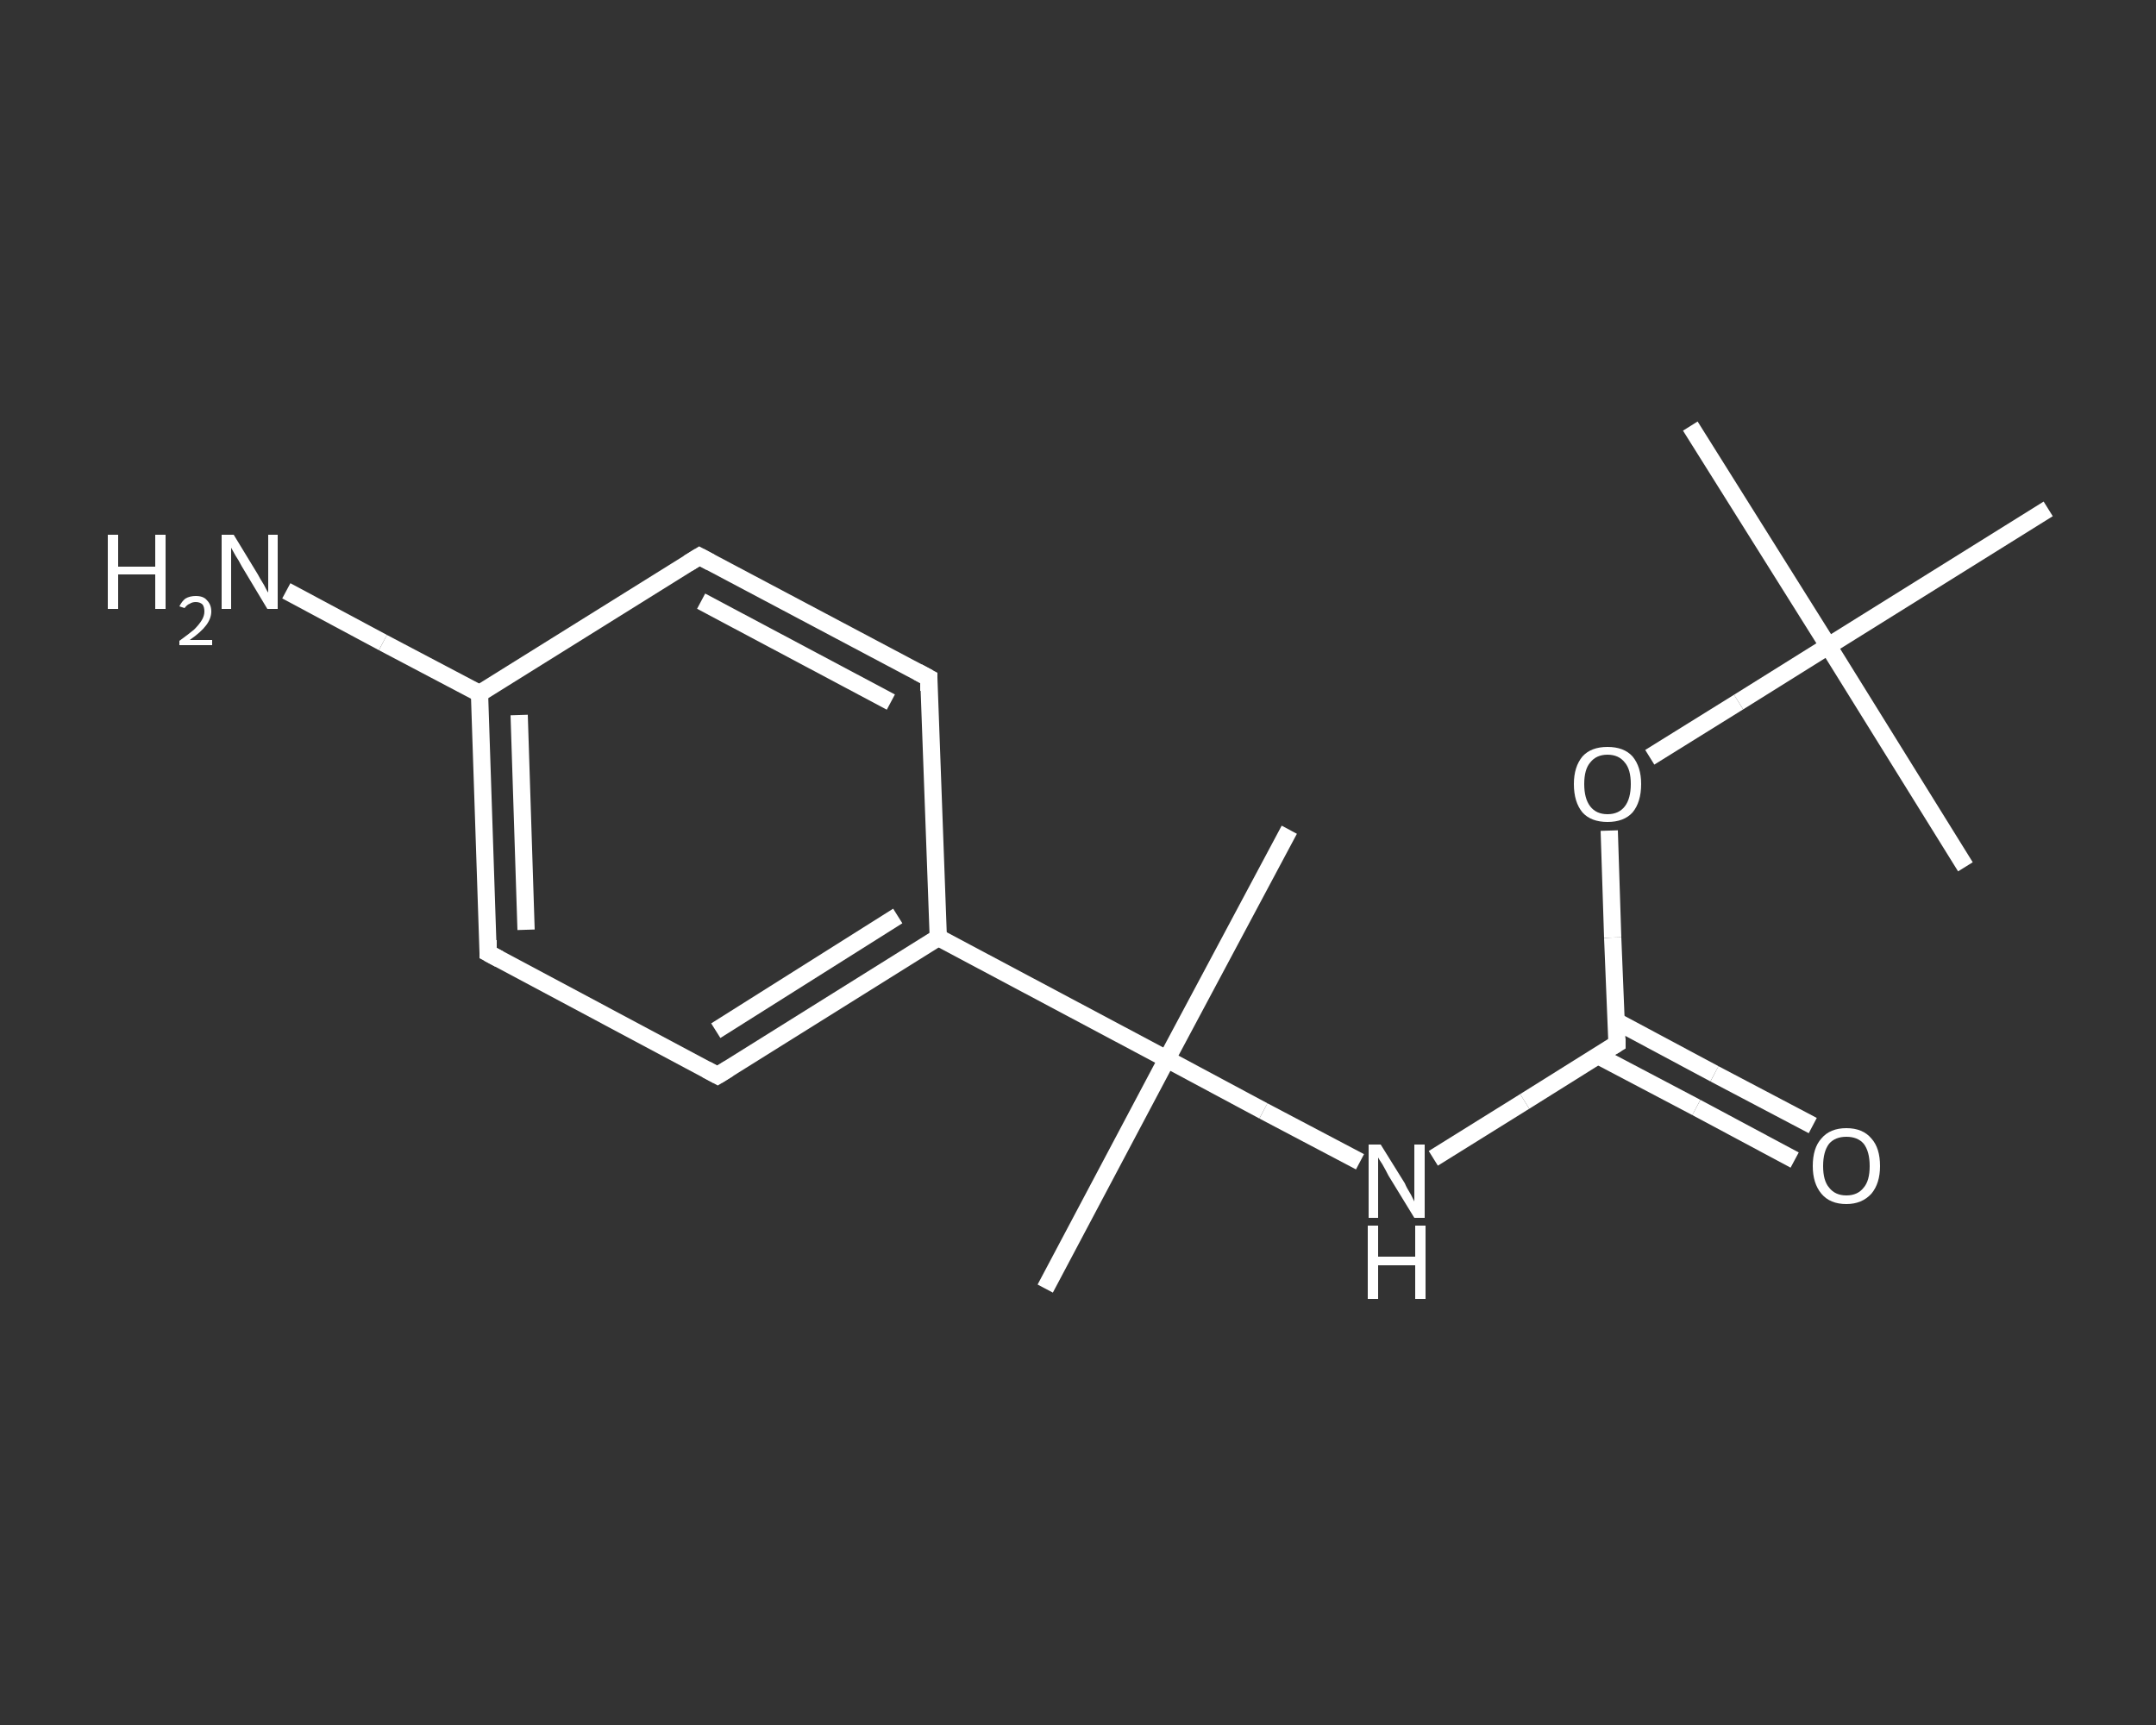 <?xml version='1.0' encoding='iso-8859-1'?>
<svg version='1.1' baseProfile='full'
              xmlns='http://www.w3.org/2000/svg'
                      xmlns:rdkit='http://www.rdkit.org/xml'
                      xmlns:xlink='http://www.w3.org/1999/xlink'
                  xml:space='preserve'
width='250px' height='200px' viewBox='0 0 250 200'>
<rect x="0" y="0" width="250" height="200" fill="#333333" stroke="none"/>
<!-- END OF HEADER -->
<rect style='opacity:1.0;fill:transparent;stroke:none' width='250.0' height='200.0' x='0.0' y='0.0'> </rect>
<path class='bond-0 atom-0 atom-1' d='M 196.0,49.4 L 212.0,74.9' style='fill:none;fill-rule:evenodd;stroke:#FFFFFF;stroke-width:2.0px;stroke-linecap:butt;stroke-linejoin:miter;stroke-opacity:1' />
<path class='bond-1 atom-1 atom-2' d='M 212.0,74.9 L 227.9,100.5' style='fill:none;fill-rule:evenodd;stroke:#FFFFFF;stroke-width:2.0px;stroke-linecap:butt;stroke-linejoin:miter;stroke-opacity:1' />
<path class='bond-2 atom-1 atom-3' d='M 212.0,74.9 L 237.5,59.0' style='fill:none;fill-rule:evenodd;stroke:#FFFFFF;stroke-width:2.0px;stroke-linecap:butt;stroke-linejoin:miter;stroke-opacity:1' />
<path class='bond-3 atom-1 atom-4' d='M 212.0,74.9 L 201.6,81.4' style='fill:none;fill-rule:evenodd;stroke:#FFFFFF;stroke-width:2.0px;stroke-linecap:butt;stroke-linejoin:miter;stroke-opacity:1' />
<path class='bond-3 atom-1 atom-4' d='M 201.6,81.4 L 191.3,87.8' style='fill:none;fill-rule:evenodd;stroke:#FFFFFF;stroke-width:2.0px;stroke-linecap:butt;stroke-linejoin:miter;stroke-opacity:1' />
<path class='bond-4 atom-4 atom-5' d='M 186.6,96.3 L 187.0,108.7' style='fill:none;fill-rule:evenodd;stroke:#FFFFFF;stroke-width:2.0px;stroke-linecap:butt;stroke-linejoin:miter;stroke-opacity:1' />
<path class='bond-4 atom-4 atom-5' d='M 187.0,108.7 L 187.5,121.0' style='fill:none;fill-rule:evenodd;stroke:#FFFFFF;stroke-width:2.0px;stroke-linecap:butt;stroke-linejoin:miter;stroke-opacity:1' />
<path class='bond-5 atom-5 atom-6' d='M 185.3,122.4 L 196.7,128.4' style='fill:none;fill-rule:evenodd;stroke:#FFFFFF;stroke-width:2.0px;stroke-linecap:butt;stroke-linejoin:miter;stroke-opacity:1' />
<path class='bond-5 atom-5 atom-6' d='M 196.7,128.4 L 208.1,134.5' style='fill:none;fill-rule:evenodd;stroke:#FFFFFF;stroke-width:2.0px;stroke-linecap:butt;stroke-linejoin:miter;stroke-opacity:1' />
<path class='bond-5 atom-5 atom-6' d='M 187.4,118.4 L 198.8,124.5' style='fill:none;fill-rule:evenodd;stroke:#FFFFFF;stroke-width:2.0px;stroke-linecap:butt;stroke-linejoin:miter;stroke-opacity:1' />
<path class='bond-5 atom-5 atom-6' d='M 198.8,124.5 L 210.2,130.5' style='fill:none;fill-rule:evenodd;stroke:#FFFFFF;stroke-width:2.0px;stroke-linecap:butt;stroke-linejoin:miter;stroke-opacity:1' />
<path class='bond-6 atom-5 atom-7' d='M 187.5,121.0 L 176.8,127.7' style='fill:none;fill-rule:evenodd;stroke:#FFFFFF;stroke-width:2.0px;stroke-linecap:butt;stroke-linejoin:miter;stroke-opacity:1' />
<path class='bond-6 atom-5 atom-7' d='M 176.8,127.7 L 166.2,134.3' style='fill:none;fill-rule:evenodd;stroke:#FFFFFF;stroke-width:2.0px;stroke-linecap:butt;stroke-linejoin:miter;stroke-opacity:1' />
<path class='bond-7 atom-7 atom-8' d='M 157.7,134.7 L 146.5,128.8' style='fill:none;fill-rule:evenodd;stroke:#FFFFFF;stroke-width:2.0px;stroke-linecap:butt;stroke-linejoin:miter;stroke-opacity:1' />
<path class='bond-7 atom-7 atom-8' d='M 146.5,128.8 L 135.3,122.8' style='fill:none;fill-rule:evenodd;stroke:#FFFFFF;stroke-width:2.0px;stroke-linecap:butt;stroke-linejoin:miter;stroke-opacity:1' />
<path class='bond-8 atom-8 atom-9' d='M 135.3,122.8 L 149.5,96.2' style='fill:none;fill-rule:evenodd;stroke:#FFFFFF;stroke-width:2.0px;stroke-linecap:butt;stroke-linejoin:miter;stroke-opacity:1' />
<path class='bond-9 atom-8 atom-10' d='M 135.3,122.8 L 121.2,149.4' style='fill:none;fill-rule:evenodd;stroke:#FFFFFF;stroke-width:2.0px;stroke-linecap:butt;stroke-linejoin:miter;stroke-opacity:1' />
<path class='bond-10 atom-8 atom-11' d='M 135.3,122.8 L 108.8,108.7' style='fill:none;fill-rule:evenodd;stroke:#FFFFFF;stroke-width:2.0px;stroke-linecap:butt;stroke-linejoin:miter;stroke-opacity:1' />
<path class='bond-11 atom-11 atom-12' d='M 108.8,108.7 L 83.2,124.7' style='fill:none;fill-rule:evenodd;stroke:#FFFFFF;stroke-width:2.0px;stroke-linecap:butt;stroke-linejoin:miter;stroke-opacity:1' />
<path class='bond-11 atom-11 atom-12' d='M 104.1,106.2 L 83.0,119.5' style='fill:none;fill-rule:evenodd;stroke:#FFFFFF;stroke-width:2.0px;stroke-linecap:butt;stroke-linejoin:miter;stroke-opacity:1' />
<path class='bond-12 atom-12 atom-13' d='M 83.2,124.7 L 56.6,110.5' style='fill:none;fill-rule:evenodd;stroke:#FFFFFF;stroke-width:2.0px;stroke-linecap:butt;stroke-linejoin:miter;stroke-opacity:1' />
<path class='bond-13 atom-13 atom-14' d='M 56.6,110.5 L 55.6,80.4' style='fill:none;fill-rule:evenodd;stroke:#FFFFFF;stroke-width:2.0px;stroke-linecap:butt;stroke-linejoin:miter;stroke-opacity:1' />
<path class='bond-13 atom-13 atom-14' d='M 61.0,107.8 L 60.2,82.9' style='fill:none;fill-rule:evenodd;stroke:#FFFFFF;stroke-width:2.0px;stroke-linecap:butt;stroke-linejoin:miter;stroke-opacity:1' />
<path class='bond-14 atom-14 atom-15' d='M 55.6,80.4 L 44.4,74.5' style='fill:none;fill-rule:evenodd;stroke:#FFFFFF;stroke-width:2.0px;stroke-linecap:butt;stroke-linejoin:miter;stroke-opacity:1' />
<path class='bond-14 atom-14 atom-15' d='M 44.4,74.5 L 33.2,68.5' style='fill:none;fill-rule:evenodd;stroke:#FFFFFF;stroke-width:2.0px;stroke-linecap:butt;stroke-linejoin:miter;stroke-opacity:1' />
<path class='bond-15 atom-14 atom-16' d='M 55.6,80.4 L 81.1,64.5' style='fill:none;fill-rule:evenodd;stroke:#FFFFFF;stroke-width:2.0px;stroke-linecap:butt;stroke-linejoin:miter;stroke-opacity:1' />
<path class='bond-16 atom-16 atom-17' d='M 81.1,64.5 L 107.7,78.6' style='fill:none;fill-rule:evenodd;stroke:#FFFFFF;stroke-width:2.0px;stroke-linecap:butt;stroke-linejoin:miter;stroke-opacity:1' />
<path class='bond-16 atom-16 atom-17' d='M 81.3,69.7 L 103.3,81.4' style='fill:none;fill-rule:evenodd;stroke:#FFFFFF;stroke-width:2.0px;stroke-linecap:butt;stroke-linejoin:miter;stroke-opacity:1' />
<path class='bond-17 atom-17 atom-11' d='M 107.7,78.6 L 108.8,108.7' style='fill:none;fill-rule:evenodd;stroke:#FFFFFF;stroke-width:2.0px;stroke-linecap:butt;stroke-linejoin:miter;stroke-opacity:1' />
<path d='M 187.5,120.4 L 187.5,121.0 L 187.0,121.3' style='fill:none;stroke:#FFFFFF;stroke-width:2.0px;stroke-linecap:butt;stroke-linejoin:miter;stroke-opacity:1;' />
<path d='M 84.5,123.9 L 83.2,124.7 L 81.9,124.0' style='fill:none;stroke:#FFFFFF;stroke-width:2.0px;stroke-linecap:butt;stroke-linejoin:miter;stroke-opacity:1;' />
<path d='M 57.9,111.2 L 56.6,110.5 L 56.6,109.0' style='fill:none;stroke:#FFFFFF;stroke-width:2.0px;stroke-linecap:butt;stroke-linejoin:miter;stroke-opacity:1;' />
<path d='M 79.8,65.3 L 81.1,64.5 L 82.4,65.2' style='fill:none;stroke:#FFFFFF;stroke-width:2.0px;stroke-linecap:butt;stroke-linejoin:miter;stroke-opacity:1;' />
<path d='M 106.4,77.9 L 107.7,78.6 L 107.7,80.1' style='fill:none;stroke:#FFFFFF;stroke-width:2.0px;stroke-linecap:butt;stroke-linejoin:miter;stroke-opacity:1;' />
<path class='atom-4' d='M 182.5 90.9
Q 182.5 88.9, 183.5 87.7
Q 184.5 86.6, 186.4 86.6
Q 188.3 86.6, 189.3 87.7
Q 190.3 88.9, 190.3 90.9
Q 190.3 93.0, 189.3 94.2
Q 188.3 95.3, 186.4 95.3
Q 184.5 95.3, 183.5 94.2
Q 182.5 93.0, 182.5 90.9
M 186.4 94.4
Q 187.7 94.4, 188.4 93.5
Q 189.1 92.6, 189.1 90.9
Q 189.1 89.2, 188.4 88.4
Q 187.7 87.5, 186.4 87.5
Q 185.1 87.5, 184.4 88.4
Q 183.7 89.2, 183.7 90.9
Q 183.7 92.6, 184.4 93.5
Q 185.1 94.4, 186.4 94.4
' fill='#FFFFFF'/>
<path class='atom-6' d='M 210.2 135.2
Q 210.2 133.1, 211.2 132.0
Q 212.2 130.8, 214.1 130.8
Q 216.0 130.8, 217.0 132.0
Q 218.0 133.1, 218.0 135.2
Q 218.0 137.2, 217.0 138.4
Q 215.9 139.6, 214.1 139.6
Q 212.2 139.6, 211.2 138.4
Q 210.2 137.2, 210.2 135.2
M 214.1 138.6
Q 215.4 138.6, 216.1 137.7
Q 216.8 136.9, 216.8 135.2
Q 216.8 133.5, 216.1 132.6
Q 215.4 131.8, 214.1 131.8
Q 212.8 131.8, 212.1 132.6
Q 211.4 133.5, 211.4 135.2
Q 211.4 136.9, 212.1 137.7
Q 212.8 138.6, 214.1 138.6
' fill='#FFFFFF'/>
<path class='atom-7' d='M 160.1 132.7
L 162.9 137.2
Q 163.1 137.7, 163.6 138.5
Q 164.0 139.3, 164.0 139.3
L 164.0 132.7
L 165.2 132.7
L 165.2 141.2
L 164.0 141.2
L 161.0 136.3
Q 160.7 135.7, 160.3 135.0
Q 159.9 134.4, 159.8 134.2
L 159.8 141.2
L 158.7 141.2
L 158.7 132.7
L 160.1 132.7
' fill='#FFFFFF'/>
<path class='atom-7' d='M 158.6 142.1
L 159.8 142.1
L 159.8 145.7
L 164.1 145.7
L 164.1 142.1
L 165.3 142.1
L 165.3 150.6
L 164.1 150.6
L 164.1 146.7
L 159.8 146.7
L 159.8 150.6
L 158.6 150.6
L 158.6 142.1
' fill='#FFFFFF'/>
<path class='atom-15' d='M 12.5 62.0
L 13.7 62.0
L 13.7 65.7
L 18.0 65.7
L 18.0 62.0
L 19.2 62.0
L 19.2 70.6
L 18.0 70.6
L 18.0 66.6
L 13.7 66.6
L 13.7 70.6
L 12.5 70.6
L 12.5 62.0
' fill='#FFFFFF'/>
<path class='atom-15' d='M 20.8 70.3
Q 21.1 69.7, 21.5 69.4
Q 22.0 69.1, 22.7 69.1
Q 23.6 69.1, 24.0 69.6
Q 24.5 70.1, 24.5 70.9
Q 24.5 71.7, 23.9 72.5
Q 23.3 73.3, 22.0 74.2
L 24.6 74.2
L 24.6 74.8
L 20.8 74.8
L 20.8 74.3
Q 21.9 73.5, 22.5 73.0
Q 23.1 72.4, 23.4 71.9
Q 23.7 71.4, 23.7 70.9
Q 23.7 70.4, 23.5 70.1
Q 23.2 69.8, 22.7 69.8
Q 22.3 69.8, 22.0 70.0
Q 21.7 70.1, 21.4 70.5
L 20.8 70.3
' fill='#FFFFFF'/>
<path class='atom-15' d='M 27.1 62.0
L 29.9 66.6
Q 30.1 67.0, 30.6 67.8
Q 31.0 68.6, 31.1 68.7
L 31.1 62.0
L 32.2 62.0
L 32.2 70.6
L 31.0 70.6
L 28.0 65.6
Q 27.7 65.0, 27.3 64.4
Q 26.9 63.7, 26.8 63.5
L 26.8 70.6
L 25.7 70.6
L 25.7 62.0
L 27.1 62.0
' fill='#FFFFFF'/>
</svg>
